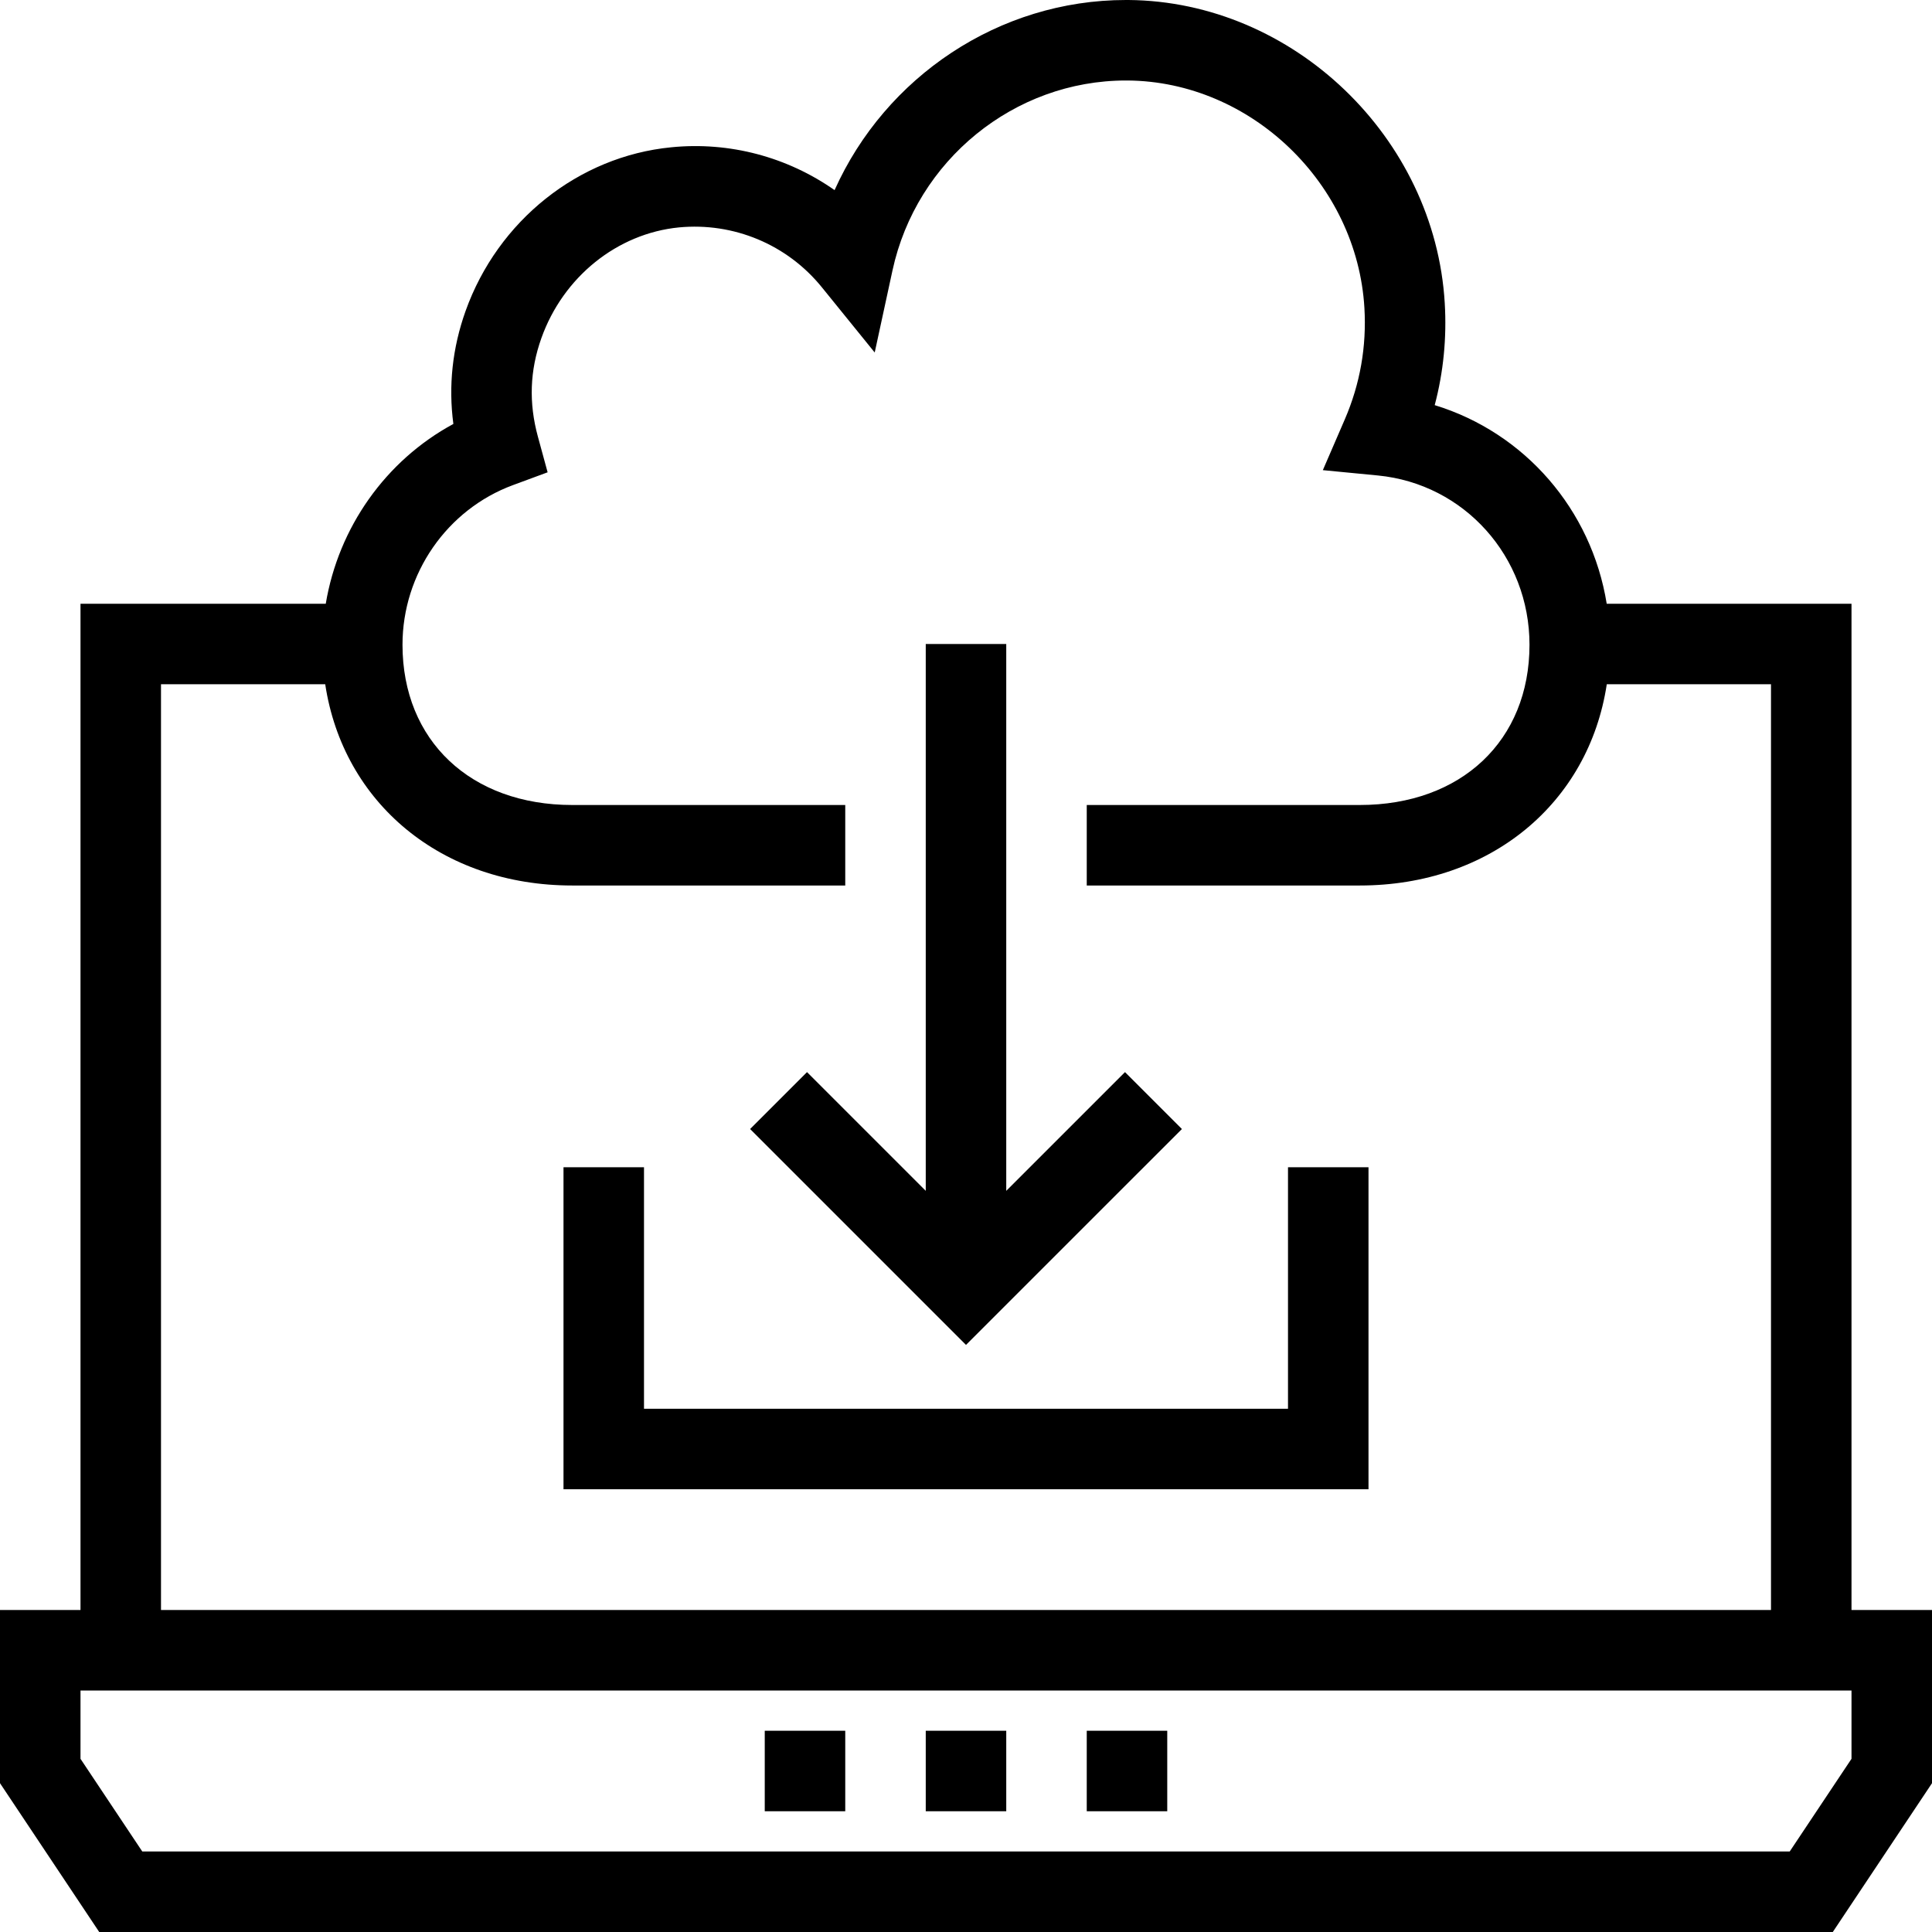 <?xml version="1.0" encoding="iso-8859-1"?>
<!-- Uploaded to: SVG Repo, www.svgrepo.com, Generator: SVG Repo Mixer Tools -->
<svg fill="#000000" version="1.1" id="Layer_1" xmlns="http://www.w3.org/2000/svg" xmlns:xlink="http://www.w3.org/1999/xlink" 
	 viewBox="0 0 491.52 491.52" xml:space="preserve">
<g>
	<g>
		<rect x="194.56" y="440.32" width="20.48" height="20.48"/>
	</g>
</g>
<g>
	<g>
		<rect x="235.52" y="440.32" width="20.48" height="20.48"/>
	</g>
</g>
<g>
	<g>
		<rect x="276.48" y="440.32" width="20.48" height="20.48"/>
	</g>
</g>
<g>
	<g>
		<path d="M471.04,409.6v-256h-62.277c-3.866-23.987-20.863-43.517-43.758-50.53c2.225-8.41,3.08-17.095,2.555-25.94
			C365.075,34.94,328.97,0.34,287.075,0c-0.21,0-0.425,0-0.64,0c-32.255,0-61.175,19.52-74.11,48.37
			c-11.965-8.39-26.645-12.395-41.59-10.895c-23.55,2.305-44.075,18.655-52.29,41.65c-3.35,9.395-4.39,19.025-3.105,28.73
			c-17.252,9.329-29.232,26.352-32.464,45.745H20.48v256H0v44.06l25.24,37.86h441.04l25.24-37.86V409.6H471.04z M40.96,174.08h41.78
			c4.566,30.183,29.55,51.2,62.85,51.2h69.45V204.8h-69.45c-25.835,0-43.19-16.385-43.19-40.77c0-18.085,11.3-34.41,28.12-40.62
			l8.8-3.25l-2.47-9.055c-2.355-8.615-2.065-16.825,0.885-25.09c5.555-15.57,19.295-26.62,34.995-28.16
			c13.91-1.325,27.525,4.33,36.36,15.235l13.445,16.59l4.52-20.865c6.08-28.08,31.005-48.335,59.38-48.335c0.155,0,0.32,0,0.475,0
			c31.335,0.255,58.345,26.21,60.21,57.855c0.58,9.825-1.1,19.37-4.995,28.375l-5.58,12.9l13.995,1.355
			c21.995,2.135,38.58,20.645,38.58,43.065c0,24.385-17.355,40.77-43.185,40.77H276.48v20.48h69.455
			c33.296,0,58.279-21.017,62.845-51.2h41.78V409.6H40.96V174.08z M471.04,447.46l-15.72,23.58H36.2l-15.72-23.58v-17.38h450.56
			V447.46z"/>
	</g>
</g>
<g>
	<g>
		<polygon points="327.68,296.96 327.68,358.4 163.84,358.4 163.84,296.96 143.36,296.96 143.36,378.88 348.16,378.88 
			348.16,296.96 		"/>
	</g>
</g>
<g>
	<g>
		<polygon points="286.21,272.755 256,302.961 256,163.84 235.52,163.84 235.52,302.96 205.315,272.755 190.835,287.235 
			245.76,342.16 300.69,287.235 		"/>
	</g>
</g>
</svg>